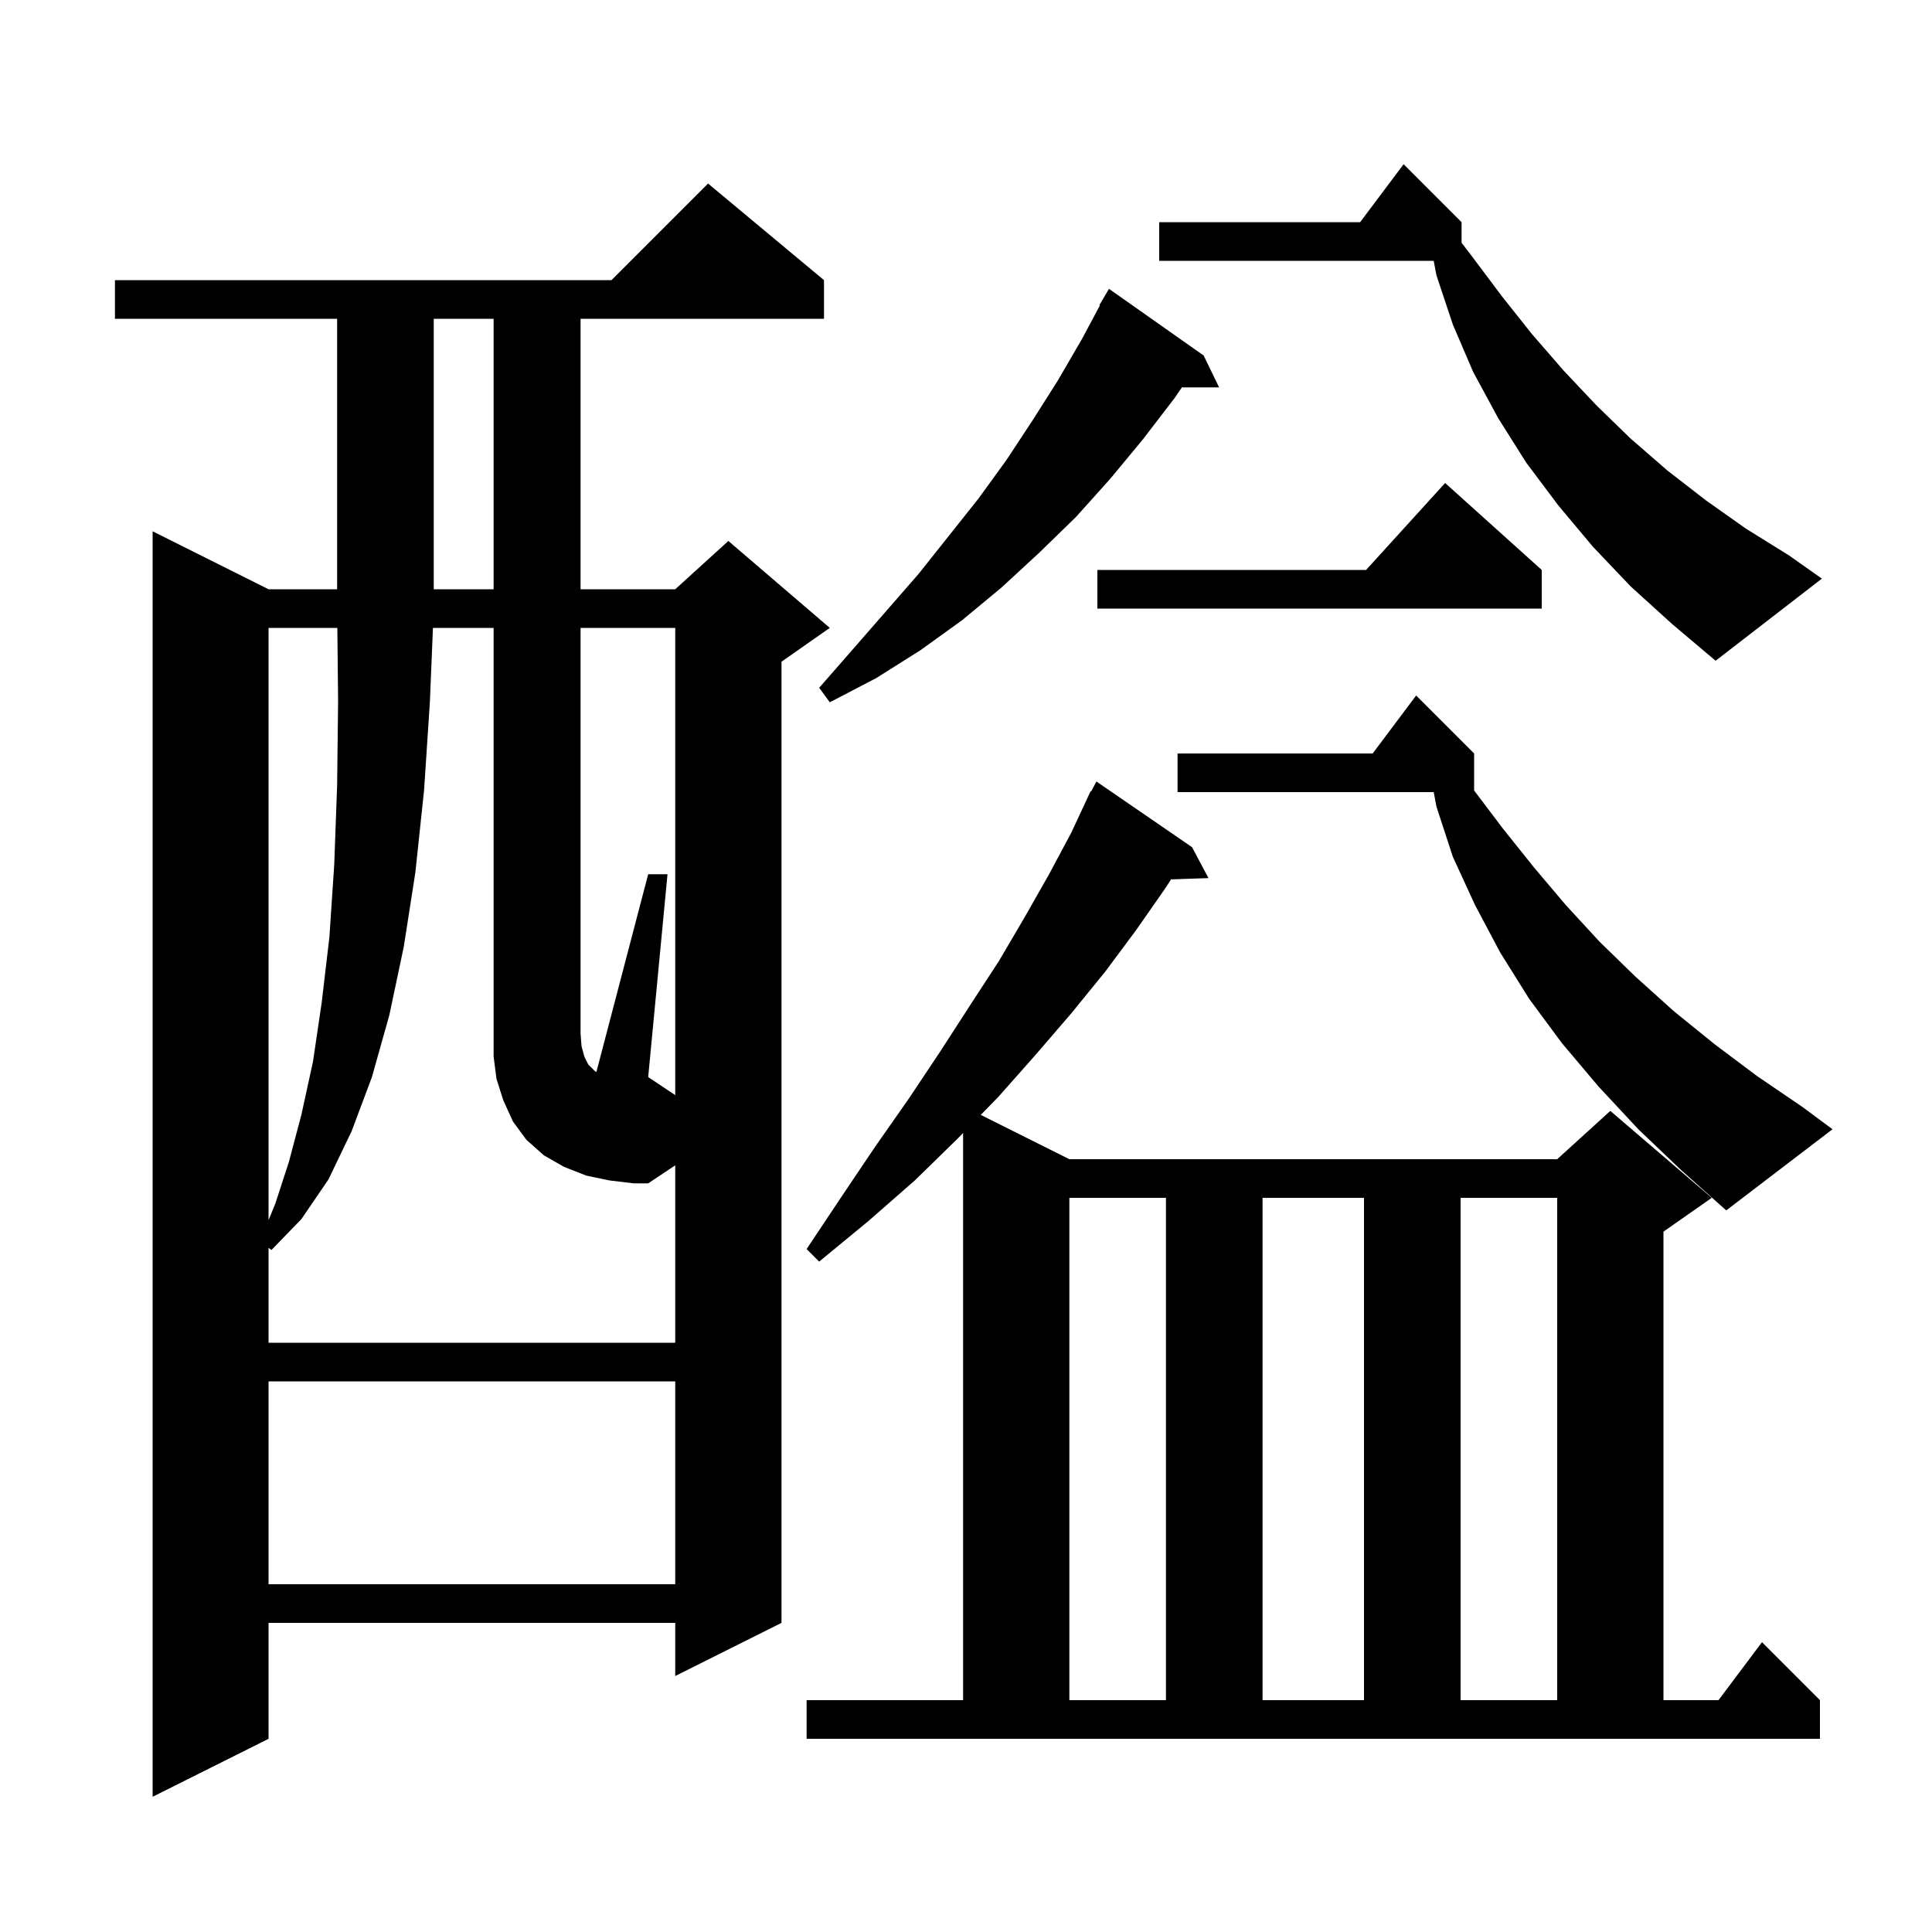 <svg xmlns="http://www.w3.org/2000/svg" xmlns:xlink="http://www.w3.org/1999/xlink" version="1.1" baseProfile="full" viewBox="0 0 200 200" width="200" height="200"><g fill="currentColor"><path d="M 85.3 29.0 L 85.3 33.0 L 60.1 33.0 L 60.1 61.0 L 69.9 61.0 L 75.4 56.0 L 85.9 65.0 L 80.9 68.5 L 80.9 168.0 L 69.9 173.5 L 69.9 168.0 L 27.8 168.0 L 27.8 180.0 L 15.8 186.0 L 15.8 55.0 L 27.8 61.0 L 34.9 61.0 L 34.9 33.0 L 11.9 33.0 L 11.9 29.0 L 63.3 29.0 L 73.3 19.0 Z M 83.5 176.0 L 99.7 176.0 L 99.7 117.286 L 99.1 117.9 L 94.7 122.2 L 89.9 126.4 L 84.8 130.6 L 83.5 129.3 L 87.1 123.9 L 90.6 118.7 L 94.1 113.7 L 97.3 108.9 L 100.4 104.1 L 103.4 99.5 L 106.1 94.9 L 108.6 90.5 L 110.9 86.2 L 112.9 81.9 L 112.957 81.932 L 113.5 80.9 L 123.4 87.7 L 125.1 90.9 L 121.229 91.033 L 120.6 92.0 L 117.6 96.3 L 114.4 100.6 L 110.9 104.9 L 107.2 109.2 L 103.3 113.6 L 101.528 115.414 L 110.7 120.0 L 161.2 120.0 L 166.7 115.0 L 177.2 124.0 L 172.2 127.5 L 172.2 176.0 L 177.9 176.0 L 182.4 170.0 L 188.4 176.0 L 188.4 180.0 L 83.5 180.0 Z M 110.7 124.0 L 110.7 176.0 L 120.7 176.0 L 120.7 124.0 Z M 130.7 124.0 L 130.7 176.0 L 141.2 176.0 L 141.2 124.0 Z M 151.2 124.0 L 151.2 176.0 L 161.2 176.0 L 161.2 124.0 Z M 27.8 143.0 L 27.8 164.0 L 69.9 164.0 L 69.9 143.0 Z M 69.9 65.0 L 60.1 65.0 L 60.1 107.0 L 60.2 108.3 L 60.5 109.4 L 60.9 110.2 L 61.6 110.9 L 61.739 110.969 L 67.1 90.5 L 69.1 90.5 L 67.1 111.5 L 69.9 113.367 Z M 27.8 65.0 L 27.8 126.306 L 28.5 124.6 L 29.9 120.3 L 31.2 115.4 L 32.4 109.9 L 33.3 103.8 L 34.1 97.0 L 34.6 89.5 L 34.9 81.3 L 35.0 72.5 L 34.921 65.0 Z M 169.6 116.9 L 165.5 112.5 L 161.7 108.0 L 158.3 103.4 L 155.3 98.6 L 152.7 93.7 L 150.4 88.7 L 148.7 83.5 L 148.417 82.0 L 121.9 82.0 L 121.9 78.0 L 142.1 78.0 L 146.6 72.0 L 152.6 78.0 L 152.6 81.832 L 155.6 85.8 L 158.8 89.8 L 162.1 93.7 L 165.6 97.5 L 169.3 101.1 L 173.3 104.7 L 177.5 108.1 L 181.9 111.4 L 186.6 114.6 L 189.7 116.9 L 178.7 125.3 L 174.0 121.1 Z M 124.6 36.8 L 126.2 40.1 L 122.35 40.1 L 121.6 41.2 L 118.3 45.5 L 114.9 49.6 L 111.4 53.5 L 107.6 57.2 L 103.7 60.8 L 99.6 64.2 L 95.3 67.3 L 90.7 70.2 L 85.9 72.7 L 84.8 71.2 L 88.3 67.2 L 95.1 59.4 L 101.3 51.6 L 104.2 47.6 L 106.9 43.5 L 109.5 39.4 L 112.0 35.1 L 113.857 31.628 L 113.8 31.6 L 114.8 29.9 Z M 168.8 60.7 L 164.9 56.6 L 161.3 52.3 L 158.0 47.9 L 155.1 43.3 L 152.5 38.5 L 150.4 33.6 L 148.7 28.5 L 148.417 27.0 L 120.0 27.0 L 120.0 23.0 L 140.8 23.0 L 145.3 17.0 L 151.3 23.0 L 151.3 25.125 L 152.5 26.7 L 155.5 30.7 L 158.6 34.6 L 161.9 38.4 L 165.3 42.0 L 168.8 45.4 L 172.6 48.7 L 176.6 51.8 L 180.7 54.7 L 185.2 57.5 L 188.6 59.9 L 177.6 68.4 L 173.1 64.6 Z M 159.6 59.0 L 159.6 63.0 L 113.6 63.0 L 113.6 59.0 L 141.418 59.0 L 149.6 50.0 Z M 44.9 33.0 L 44.9 61.0 L 51.1 61.0 L 51.1 33.0 Z M 63.1 122.2 L 60.7 121.7 L 58.4 120.8 L 56.3 119.6 L 54.5 118.0 L 53.1 116.1 L 52.1 113.9 L 51.4 111.7 L 51.1 109.4 L 51.1 65.0 L 44.818 65.0 L 44.5 72.7 L 43.9 81.8 L 43.0 90.3 L 41.8 98.0 L 40.3 105.1 L 38.5 111.5 L 36.4 117.1 L 34.0 122.1 L 31.2 126.2 L 28.1 129.4 L 27.8 129.175 L 27.8 139.0 L 69.9 139.0 L 69.9 120.633 L 67.1 122.5 L 65.6 122.5 Z "/></g></svg>